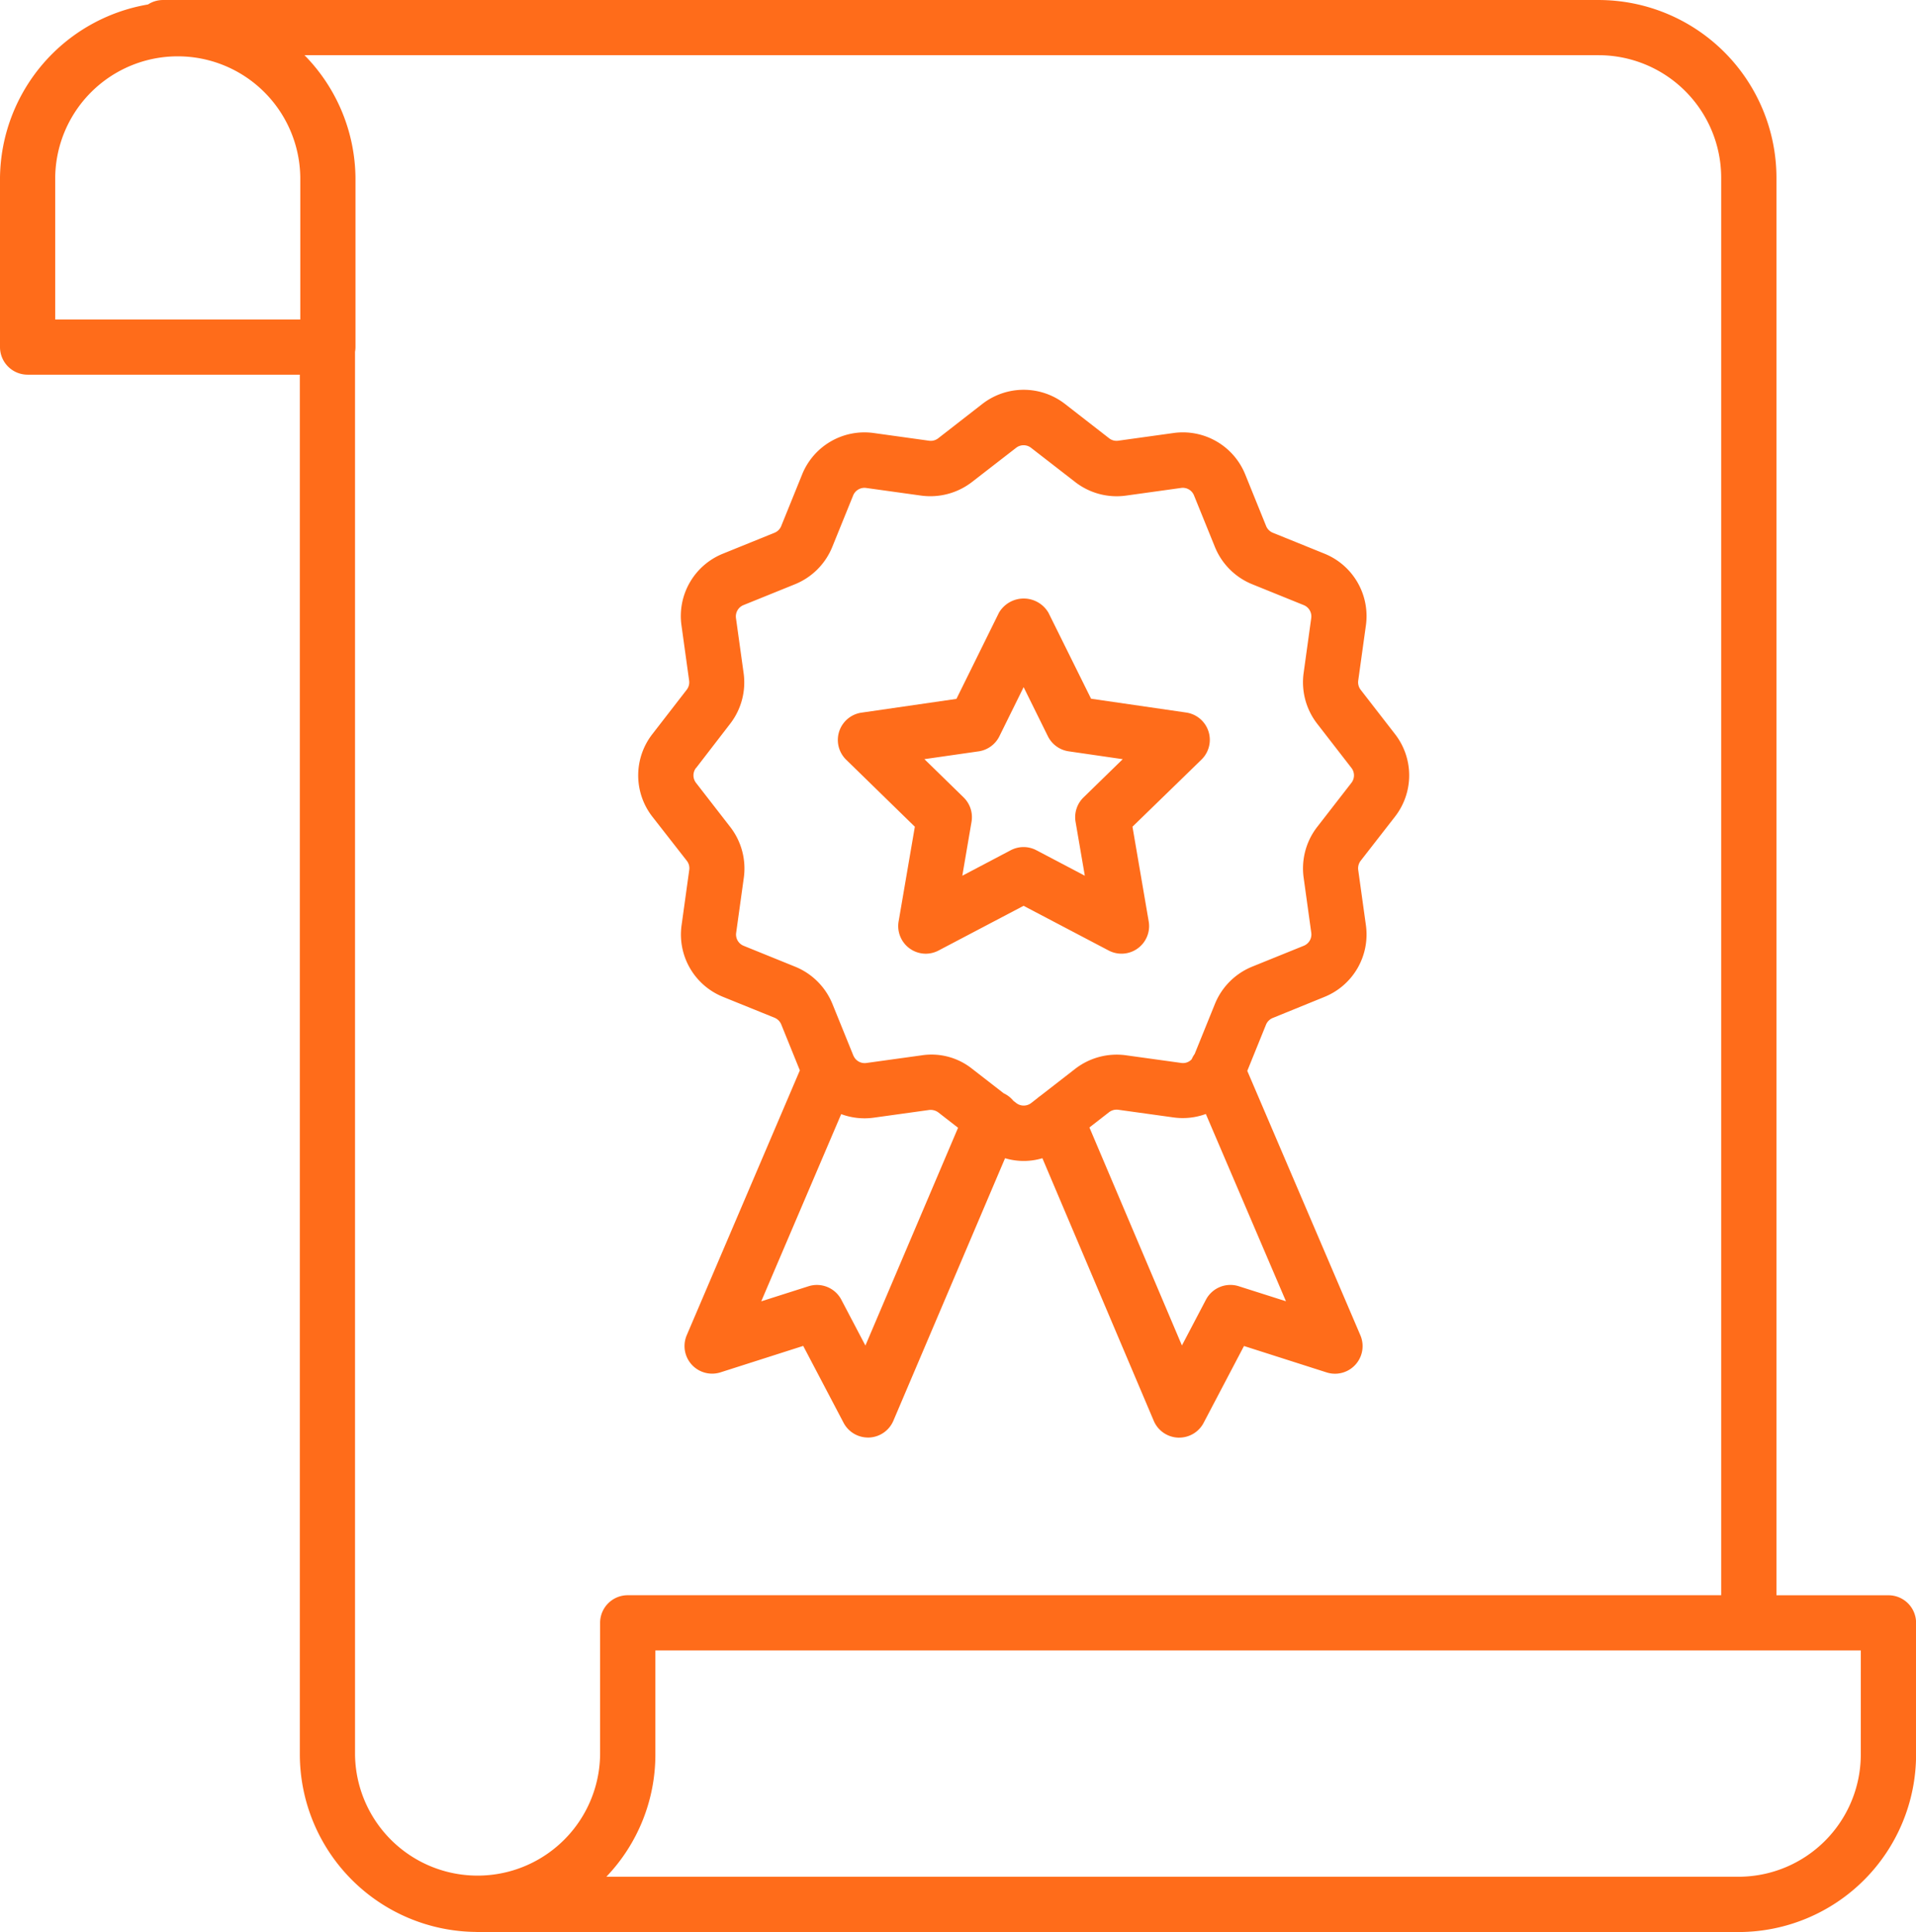 <svg id="Group_3608" data-name="Group 3608" xmlns="http://www.w3.org/2000/svg" xmlns:xlink="http://www.w3.org/1999/xlink" width="120.295" height="121.304" viewBox="0 0 120.295 121.304">
  <defs>
    <clipPath id="clip-path">
      <rect id="Rectangle_660" data-name="Rectangle 660" width="120.295" height="121.304" fill="#ff6c1a"/>
    </clipPath>
  </defs>
  <g id="Group_3607" data-name="Group 3607" clip-path="url(#clip-path)">
    <path id="Path_6465" data-name="Path 6465" d="M118.563,100.162h-7.029v-89A11.172,11.172,0,0,0,100.374,0H10.235A1.723,1.723,0,0,0,9.291.28,11.161,11.161,0,0,0,0,11.142V21.791a1.733,1.733,0,0,0,1.733,1.733H18.825v86.634A11.161,11.161,0,0,0,29.85,121.3c.045,0,.09.007.136.007h79.168A11.153,11.153,0,0,0,120.3,110.161v-8.266a1.733,1.733,0,0,0-1.733-1.733M3.466,11.142a7.694,7.694,0,0,1,15.387,0v8.916H3.466ZM22.29,110.157V22.091a1.719,1.719,0,0,0,.028-.3V11.142a11.125,11.125,0,0,0-3.2-7.677h81.252a7.7,7.7,0,0,1,7.694,7.694v89H39.41a1.733,1.733,0,0,0-1.733,1.733v8.266a7.694,7.694,0,0,1-15.387,0m94.539,0a7.684,7.684,0,0,1-7.675,7.677H38.069a11.091,11.091,0,0,0,3.078-7.677v-6.533H116.83Z" transform="translate(0 0.001)" fill="#ff6c1a"/>
    <path id="Path_6466" data-name="Path 6466" d="M163.05,127.254a.752.752,0,0,1,.154.574l-.48,3.466a4.221,4.221,0,0,0,2.6,4.506l3.239,1.312a.778.778,0,0,1,.423.433l1.162,2.87-7.1,16.626a1.733,1.733,0,0,0,2.123,2.333l5.188-1.659,2.534,4.826a1.732,1.732,0,0,0,1.535.927l.071,0a1.733,1.733,0,0,0,1.521-1.054l7.012-16.483a4.084,4.084,0,0,0,2.344,0l6.992,16.489a1.733,1.733,0,0,0,1.525,1.054h.071a1.732,1.732,0,0,0,1.535-.927l2.534-4.826,5.188,1.659a1.733,1.733,0,0,0,2.119-2.333l-7.1-16.6,1.175-2.9a.776.776,0,0,1,.425-.423l3.247-1.322a4.227,4.227,0,0,0,2.6-4.506l-.482-3.466a.779.779,0,0,1,.153-.574l2.15-2.764a4.218,4.218,0,0,0,0-5.2l-2.149-2.773a.775.775,0,0,1-.154-.574l.482-3.466a4.227,4.227,0,0,0-2.6-4.506l-3.239-1.312a.769.769,0,0,1-.425-.423l-1.312-3.24a4.222,4.222,0,0,0-4.506-2.6l-3.466.482a.759.759,0,0,1-.575-.154l-2.764-2.15a4.23,4.23,0,0,0-5.2,0l-2.762,2.149a.759.759,0,0,1-.575.156l-3.466-.482a4.218,4.218,0,0,0-4.506,2.6l-1.313,3.24a.756.756,0,0,1-.421.421l-3.24,1.314a4.221,4.221,0,0,0-2.6,4.506l.48,3.466a.764.764,0,0,1-.156.575l-2.147,2.773a4.223,4.223,0,0,0,0,5.2Zm11.214,30.439-1.511-2.878a1.733,1.733,0,0,0-2.064-.844l-2.965.946,5.02-11.755a4.207,4.207,0,0,0,2.059.221l3.466-.482a.816.816,0,0,1,.572.153l1.24.965Zm23.443-3.724a1.733,1.733,0,0,0-2.062.844l-1.509,2.875L188.329,144l1.233-.959a.783.783,0,0,1,.575-.154l3.466.482a4.214,4.214,0,0,0,2.035-.216l5.03,11.759Zm-34.073-32.541,2.131-2.766a4.243,4.243,0,0,0,.854-3.18l-.482-3.466a.768.768,0,0,1,.471-.814l3.24-1.312a4.249,4.249,0,0,0,2.333-2.333l1.314-3.24a.767.767,0,0,1,.814-.471l3.466.482a4.282,4.282,0,0,0,3.178-.853l2.773-2.149a.763.763,0,0,1,.939,0l2.773,2.151a4.245,4.245,0,0,0,3.178.851l3.466-.482a.757.757,0,0,1,.814.471l1.314,3.24a4.248,4.248,0,0,0,2.334,2.333l3.241,1.313a.764.764,0,0,1,.47.814l-.48,3.466a4.25,4.25,0,0,0,.854,3.168l2.149,2.773a.762.762,0,0,1,0,.937l-2.152,2.773a4.25,4.25,0,0,0-.848,3.177l.48,3.466a.765.765,0,0,1-.47.814l-3.241,1.312a4.253,4.253,0,0,0-2.336,2.334l-1.275,3.149a1.734,1.734,0,0,0-.186.33.74.74,0,0,1-.666.231l-3.466-.48a4.257,4.257,0,0,0-3.182.851l-2.189,1.7a1.75,1.75,0,0,0-.189.147l-.385.3a.768.768,0,0,1-.939,0l-.181-.14a1.724,1.724,0,0,0-.608-.472l-1.984-1.54a4.088,4.088,0,0,0-3.175-.841l-3.466.48a.767.767,0,0,1-.744-.341c-.011-.022-.024-.044-.037-.065s-.023-.041-.032-.063l-1.314-3.242a4.253,4.253,0,0,0-2.333-2.333l-3.24-1.314a.764.764,0,0,1-.471-.814l.482-3.466a4.252,4.252,0,0,0-.851-3.178l-2.15-2.773a.763.763,0,0,1,0-.939" transform="translate(-119.93 -73.209)" fill="#ff6c1a"/>
    <path id="Path_6467" data-name="Path 6467" d="M214.859,164.386l-1.019,5.947a1.734,1.734,0,0,0,1.707,2.026h0a1.732,1.732,0,0,0,.8-.2l5.339-2.807,5.343,2.807a1.733,1.733,0,0,0,2.513-1.827l-1.019-5.947,4.332-4.213a1.733,1.733,0,0,0-.962-2.956l-5.97-.867-2.676-5.4a1.8,1.8,0,0,0-3.107,0l-2.67,5.41-5.971.866a1.733,1.733,0,0,0-.96,2.946Zm4.01-4.733a1.733,1.733,0,0,0,1.3-.95l1.52-3.081,1.522,3.081a1.733,1.733,0,0,0,1.3.948l3.4.494-2.461,2.4a1.733,1.733,0,0,0-.5,1.534l.581,3.384-3.041-1.6a1.734,1.734,0,0,0-.806-.2,1.755,1.755,0,0,0-.807.2l-3.038,1.6.579-3.386a1.733,1.733,0,0,0-.5-1.534l-2.459-2.4Z" transform="translate(-157.421 -112.478)" fill="#ff6c1a"/>
  </g>
</svg>
